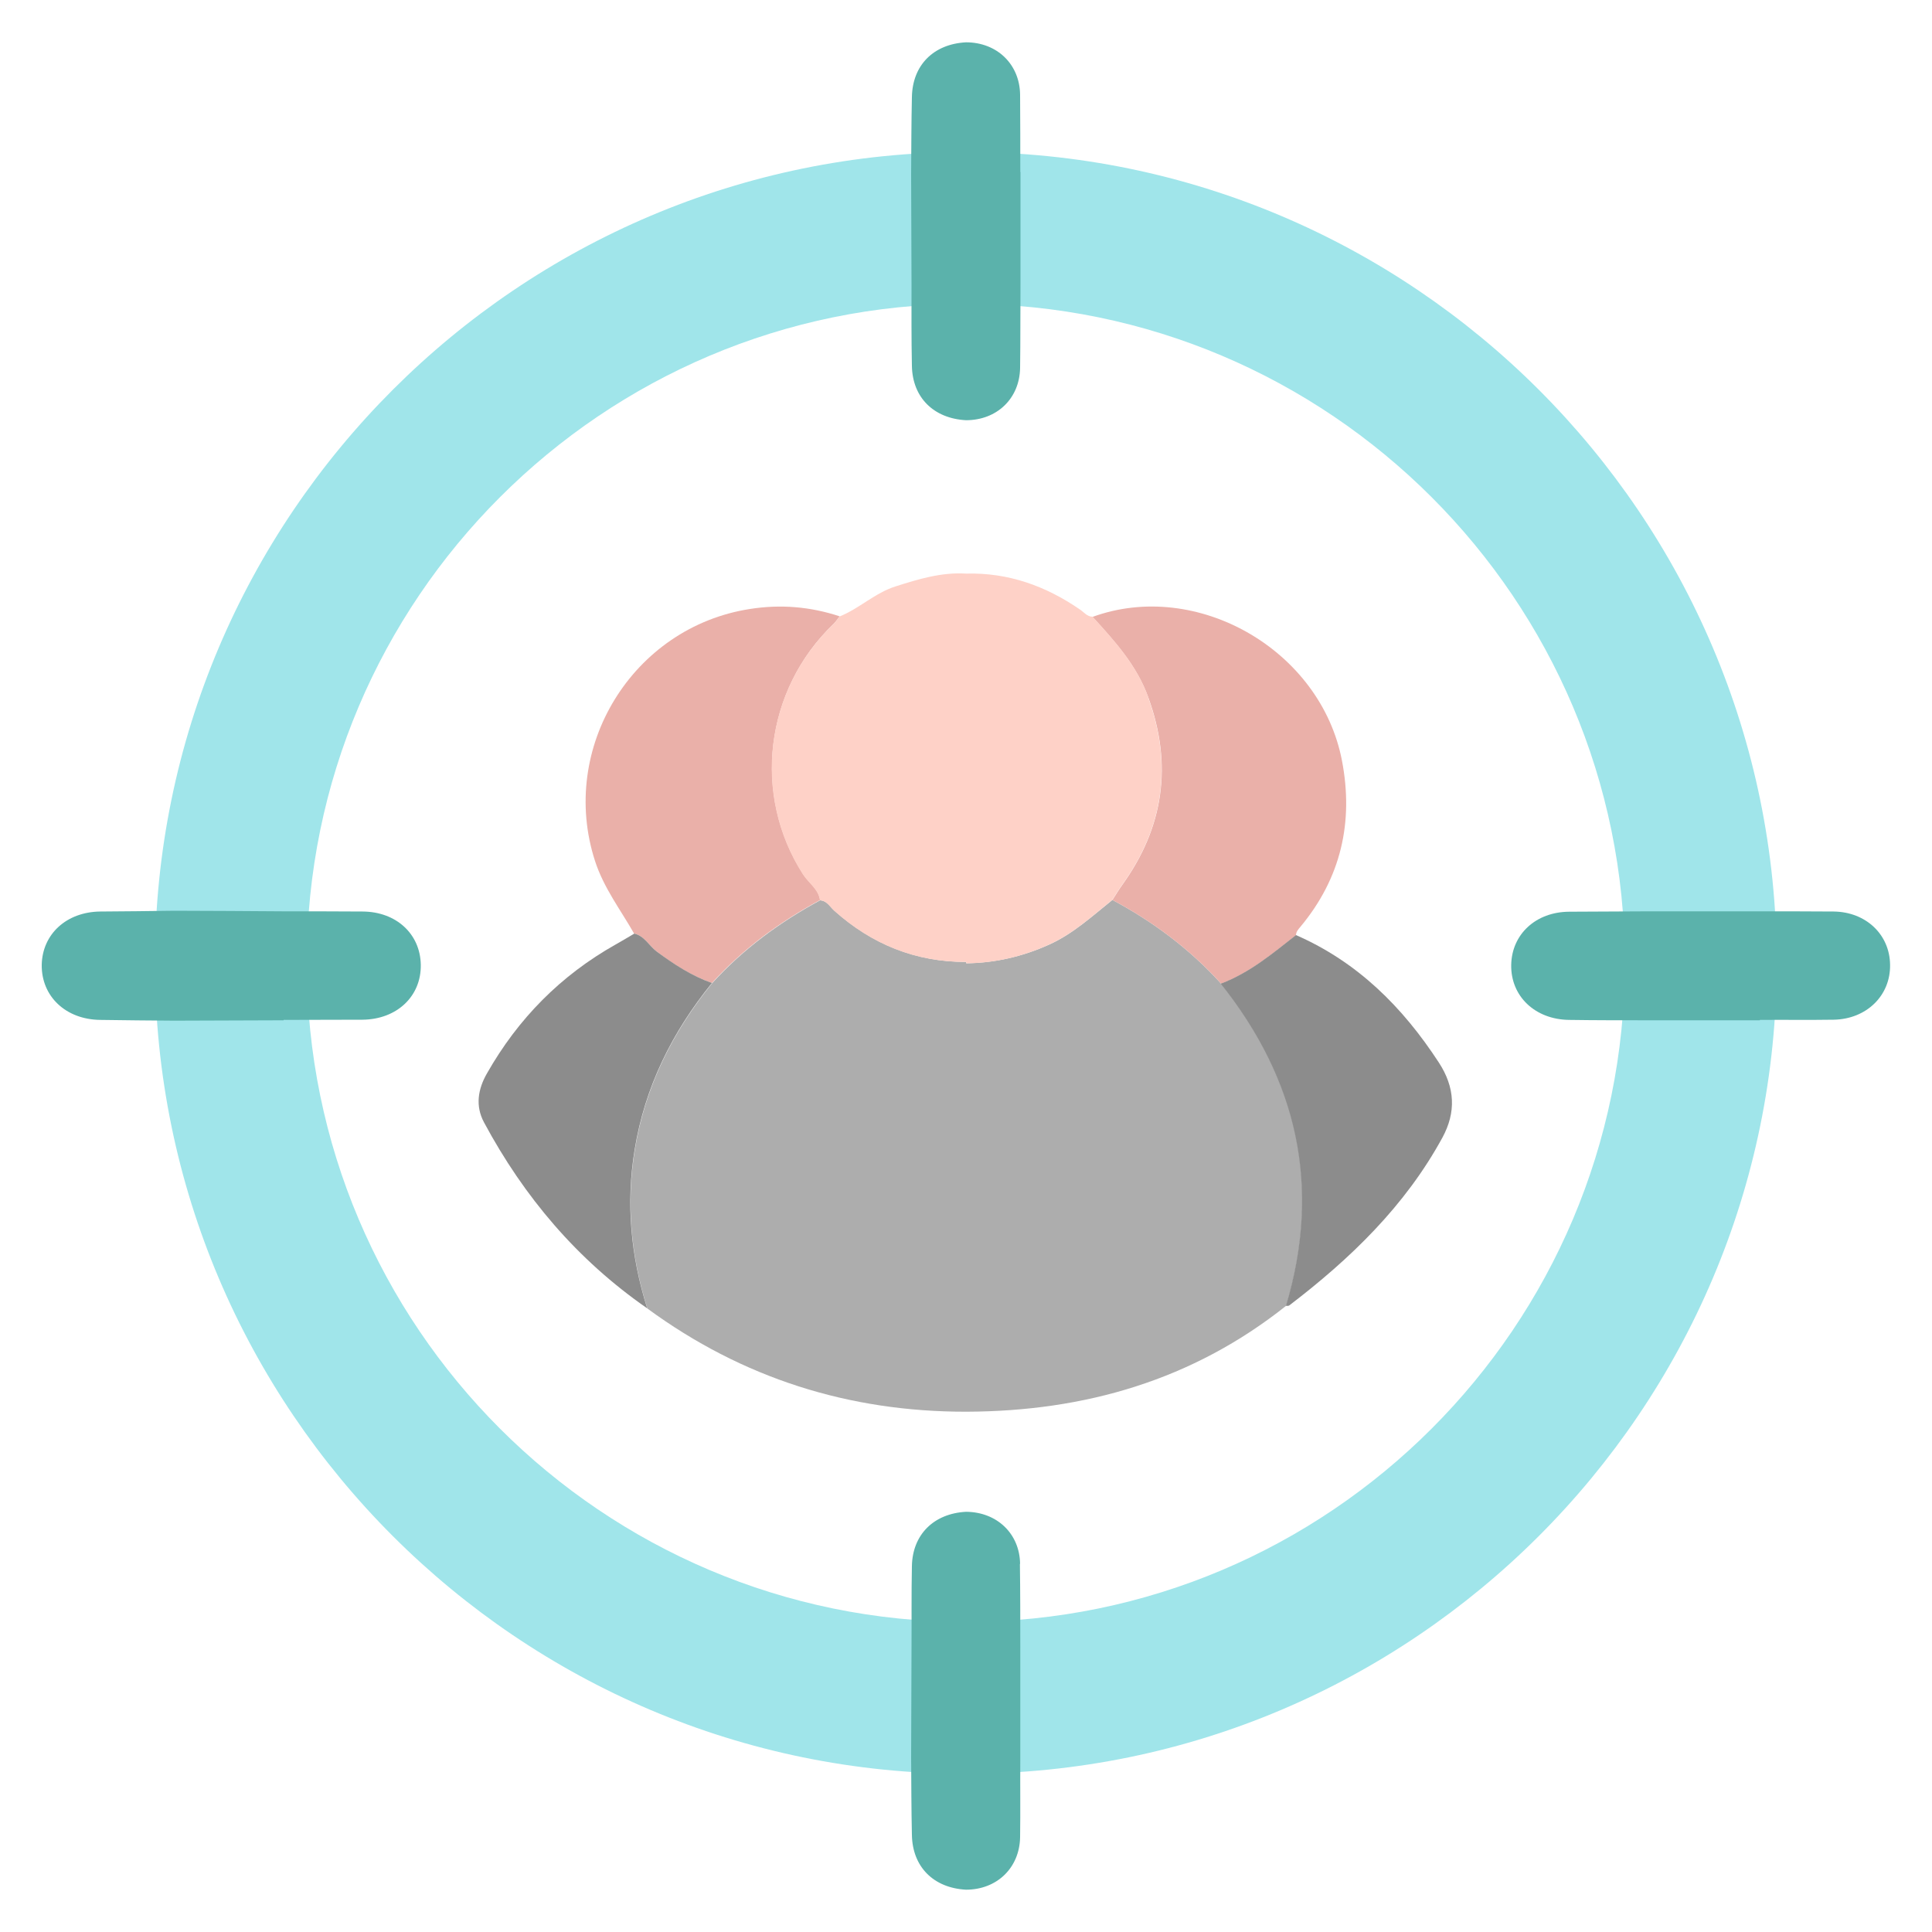 <?xml version="1.0" encoding="UTF-8"?><svg id="Calque_2" xmlns="http://www.w3.org/2000/svg" viewBox="0 0 100 100"><g id="Calque_1-2"><g><g><path d="M49.99,91.81c-23.14,0-41.97-18.83-41.97-41.97S26.85,7.87,49.99,7.87s41.97,18.83,41.97,41.97-18.83,41.97-41.97,41.97Zm0-76.08c-18.81,0-34.11,15.3-34.11,34.11s15.3,34.11,34.11,34.11,34.11-15.3,34.11-34.11S68.8,15.73,49.99,15.73Z" style="fill:#a0e5ea;"/><path d="M91.09,52.81c-1.93,0-3.85,0-5.78,0-1.36,0-2.73,0-4.09-.02-1.76-.02-3.03-1.22-3-2.85,.03-1.59,1.28-2.74,3-2.75,1.36-.01,2.73-.01,4.09-.02,1.93,0,3.85,0,5.78,0,1.27,0,2.55,0,3.82,.01,1.67,.02,2.9,1.19,2.92,2.75,.03,1.6-1.22,2.82-2.92,2.85-1.27,.02-2.55,0-3.82,.01Z" style="fill:#5bb2ab;"/><path d="M14.68,52.81c-1.89,0-3.77,.02-5.66,.02-1.28-.01-2.55-.02-3.83-.04-1.79-.02-3.05-1.22-3.03-2.85,.03-1.59,1.28-2.74,3.03-2.76,1.28-.01,2.55-.02,3.83-.04,1.89,0,3.77,.02,5.66,.03,1.36,0,2.73,0,4.09,.01,1.74,.01,2.98,1.16,3.01,2.75,.03,1.63-1.23,2.83-3.01,2.85-1.36,.01-2.73,0-4.09,.01Z" style="fill:#5bb2ab;"/><path d="M52.81,8.91c0-1.34,0-2.67-.01-4.01-.02-1.58-1.2-2.71-2.8-2.71-1.68,.09-2.77,1.18-2.8,2.83-.03,1.33-.03,2.66-.04,4l.02,5.66c0,1.42-.01,2.84,.02,4.26,.03,1.64,1.13,2.72,2.8,2.81,1.6,0,2.77-1.12,2.8-2.7,.02-1.46,.01-2.91,.02-4.37,0-1.93,0-3.85,0-5.78Z" style="fill:#5bb2ab;"/><path d="M52.8,80.95c-.02-1.57-1.2-2.69-2.8-2.7-1.67,.09-2.77,1.18-2.8,2.81-.03,1.42-.01,2.84-.02,4.26,0,1.89-.02,3.77-.02,5.66,.01,1.33,.01,2.66,.04,4,.03,1.65,1.12,2.74,2.8,2.83,1.6,0,2.77-1.13,2.8-2.71,.02-1.34,0-2.67,.01-4.01,0-1.93,0-3.85,0-5.78,0-1.46,0-2.91-.02-4.37Z" style="fill:#5bb2ab;"/><path d="M63.2,50.91c-1.61-1.78-3.51-3.2-5.62-4.33-1.04,.83-2.03,1.75-3.27,2.31-1.37,.62-2.8,.95-4.3,.97v-.07c-2.61,0-4.87-.91-6.82-2.65-.23-.2-.38-.52-.74-.54-2.09,1.13-3.98,2.52-5.59,4.29-2.06,2.54-3.47,5.37-4,8.62-.46,2.8-.2,5.53,.65,8.22,4.91,3.6,10.43,5.35,16.51,5.34,6.12-.02,11.71-1.63,16.56-5.49,1.84-6.16,.6-11.69-3.37-16.67Z" style="fill:#adadad;"/><path d="M42.44,46.59c-2.09,1.13-3.98,2.52-5.59,4.29-1.05-.37-1.98-.96-2.86-1.63-.4-.3-.63-.81-1.17-.93-.7-1.23-1.57-2.36-2.02-3.75-1.9-5.85,1.94-12.11,8.02-13.05,1.59-.25,3.12-.12,4.64,.38-.1,.13-.2,.28-.32,.4-3.56,3.41-4.21,8.84-1.57,12.95,.29,.45,.8,.76,.88,1.34Z" style="fill:#eab0a9;"/><path d="M63.2,50.91c-1.61-1.78-3.51-3.2-5.62-4.33,.17-.26,.33-.53,.51-.78,2.15-2.99,2.61-6.21,1.35-9.69-.6-1.67-1.74-2.92-2.89-4.18,5.4-1.97,11.81,1.71,12.91,7.44,.61,3.18-.05,6.08-2.15,8.6-.11,.13-.23,.26-.23,.44-1.22,.96-2.41,1.95-3.88,2.51Z" style="fill:#eab0a9;"/><path d="M59.44,36.1c-.6-1.67-1.74-2.92-2.89-4.18-.28,0-.44-.23-.65-.37-1.77-1.22-3.71-1.92-5.89-1.86-1.27-.08-2.46,.28-3.65,.66-1.08,.34-1.88,1.15-2.91,1.56-.1,.13-.2,.28-.32,.4-3.56,3.41-4.21,8.84-1.57,12.95,.29,.45,.8,.76,.88,1.34,.36,.02,.51,.33,.74,.54,1.94,1.74,4.21,2.66,6.83,2.65v.07c1.49-.01,2.92-.35,4.29-.97,1.24-.56,2.23-1.47,3.27-2.31,.17-.26,.33-.53,.51-.78,2.15-2.99,2.61-6.21,1.35-9.69Z" style="fill:#fed1c7;"/><path d="M63.2,50.91c1.48-.56,2.67-1.56,3.88-2.51,3.18,1.39,5.51,3.71,7.39,6.59,.85,1.3,.9,2.58,.19,3.89-1.93,3.54-4.76,6.27-7.93,8.69-.04,.03-.11,.02-.17,.02,1.84-6.16,.6-11.69-3.37-16.67Z" style="fill:#8c8c8c;"/><path d="M32.82,48.32c.54,.12,.77,.63,1.17,.93,.89,.66,1.81,1.26,2.86,1.63-2.06,2.54-3.47,5.37-4,8.62-.46,2.8-.2,5.53,.65,8.22-3.62-2.51-6.38-5.77-8.45-9.63-.45-.84-.32-1.71,.16-2.54,1.61-2.83,3.81-5.06,6.65-6.66,.32-.18,.64-.37,.96-.56Z" style="fill:#8c8c8c;"/></g><rect width="100" height="100" style="fill:none;"/></g></g></svg>